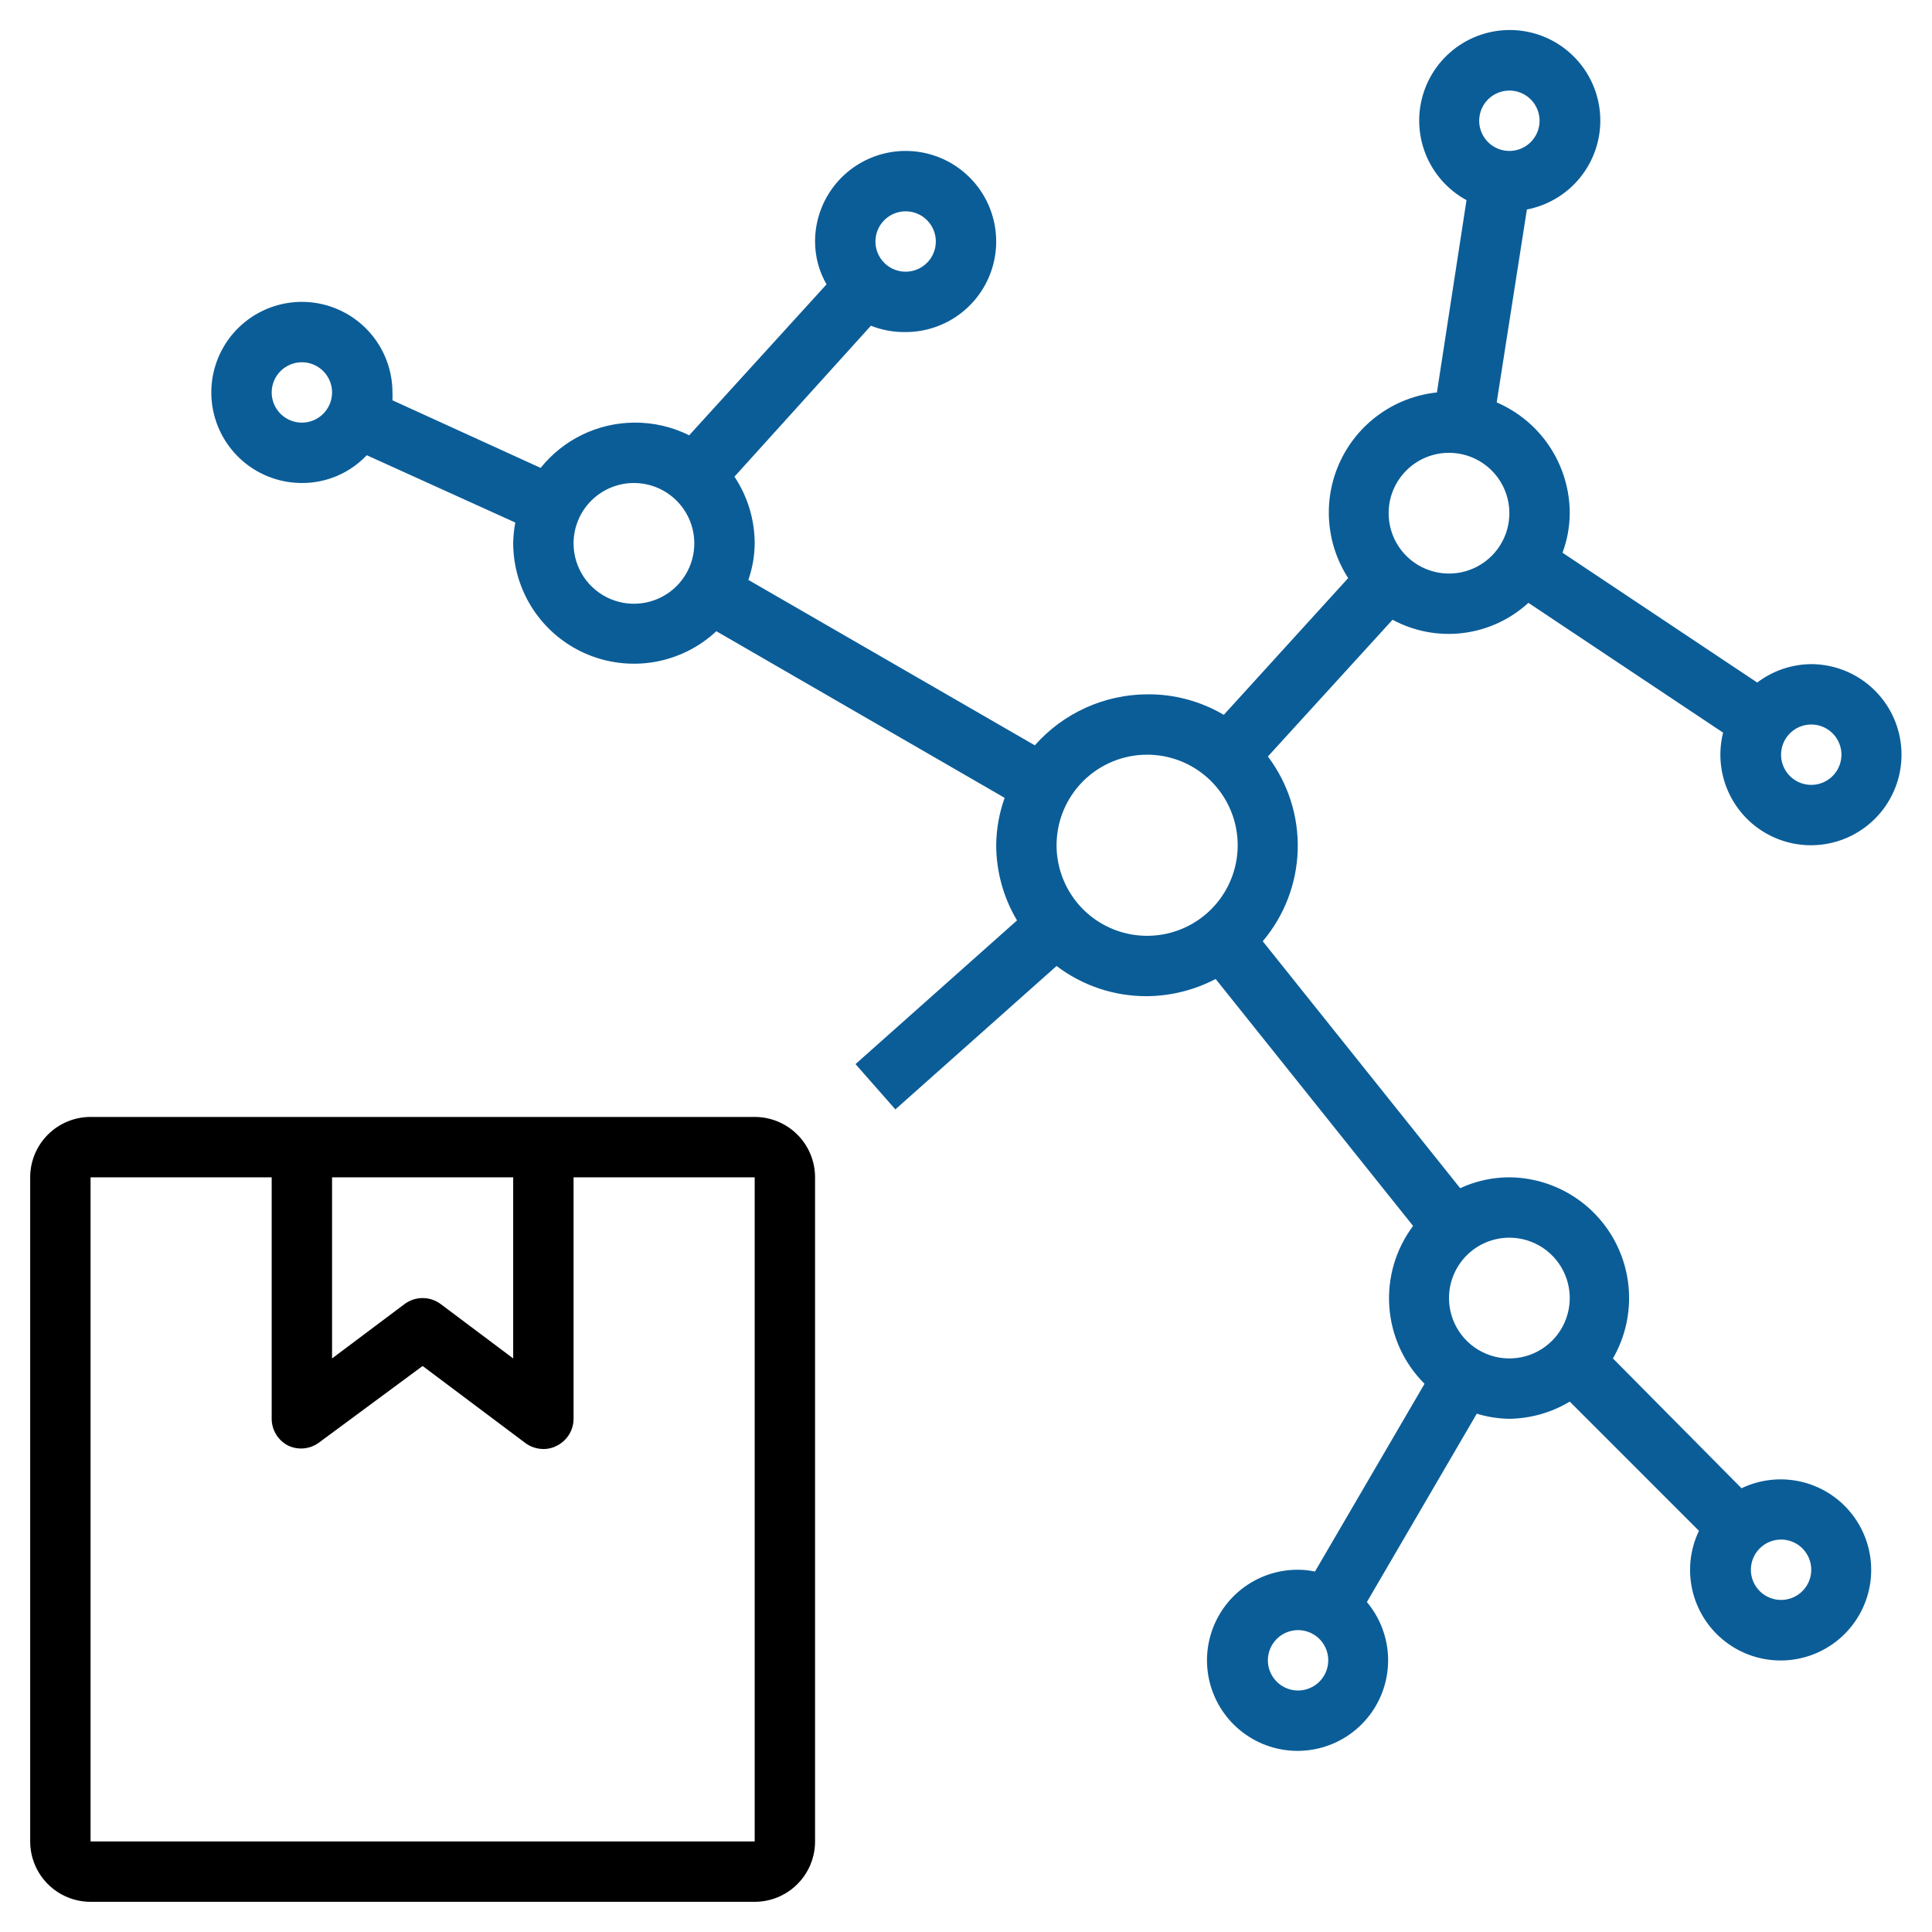 <?xml version="1.0" encoding="UTF-8"?> <svg xmlns="http://www.w3.org/2000/svg" width="512" height="512" viewBox="0 0 512 512" fill="none"> <path d="M24 504H200C204.243 504 208.313 502.314 211.314 499.314C214.314 496.313 216 492.243 216 488V312C216 307.757 214.314 303.687 211.314 300.686C208.313 297.686 204.243 296 200 296H24C19.756 296 15.687 297.686 12.686 300.686C9.686 303.687 8 307.757 8 312V488C8 492.243 9.686 496.313 12.686 499.314C15.687 502.314 19.756 504 24 504ZM88 312H136V360L116.8 345.6C115.415 344.561 113.731 344 112 344C110.269 344 108.585 344.561 107.2 345.6L88 360V312ZM24 312H72V376C72.004 377.477 72.418 378.925 73.195 380.181C73.971 381.438 75.081 382.455 76.4 383.12C77.679 383.716 79.092 383.963 80.497 383.837C81.902 383.71 83.248 383.215 84.4 382.4L112 362L139.2 382.4C140.585 383.439 142.269 384 144 384C145.256 384.022 146.496 383.719 147.6 383.12C148.919 382.455 150.029 381.438 150.805 380.181C151.582 378.925 151.996 377.477 152 376V312H200V488H24V312Z" fill="black"></path> <path d="M80 128C83.218 128.015 86.405 127.37 89.363 126.104C92.322 124.838 94.989 122.978 97.2 120.64L136.56 138.48C136.211 140.3 136.024 142.147 136 144C136.021 150.227 137.858 156.312 141.286 161.51C144.714 166.708 149.584 170.792 155.3 173.264C161.015 175.735 167.327 176.485 173.462 175.422C179.597 174.359 185.289 171.53 189.84 167.28L266.24 211.44C264.798 215.472 264.041 219.718 264 224C264.025 231.014 265.931 237.893 269.52 243.92L226.72 282L237.28 294L280 256C286.899 261.24 295.337 264.053 304 264C310.329 263.938 316.553 262.375 322.16 259.44L374.48 324.88C369.863 331.051 367.629 338.681 368.188 346.368C368.746 354.054 372.06 361.281 377.52 366.72L348.48 416.48C347.008 416.158 345.506 415.997 344 416C338.531 415.969 333.215 417.808 328.934 421.21C324.652 424.613 321.661 429.376 320.456 434.711C319.25 440.045 319.903 445.632 322.306 450.545C324.709 455.458 328.718 459.402 333.669 461.726C338.62 464.05 344.217 464.612 349.531 463.321C354.846 462.03 359.56 458.963 362.893 454.627C366.226 450.291 367.979 444.946 367.86 439.478C367.741 434.01 365.758 428.747 362.24 424.56L391.36 374.64C394.161 375.5 397.07 375.958 400 376C405.642 375.917 411.162 374.344 416 371.44L450.24 405.68C447.794 410.788 447.233 416.597 448.657 422.079C450.08 427.56 453.397 432.362 458.019 435.635C462.642 438.907 468.273 440.439 473.916 439.96C479.56 439.481 484.852 437.021 488.857 433.016C492.861 429.012 495.321 423.72 495.8 418.076C496.279 412.433 494.747 406.802 491.475 402.179C488.202 397.557 483.4 394.24 477.919 392.816C472.437 391.393 466.628 391.954 461.52 394.4L427.44 360C430.237 355.155 431.716 349.662 431.728 344.068C431.74 338.474 430.285 332.974 427.509 328.117C424.732 323.261 420.731 319.217 415.905 316.389C411.078 313.561 405.594 312.048 400 312C395.496 312.005 391.047 312.988 386.96 314.88L334.64 249.44C340.392 242.646 343.661 234.097 343.908 225.199C344.155 216.3 341.366 207.583 336 200.48L369.04 164.24C374.762 167.327 381.304 168.555 387.756 167.752C394.208 166.949 400.249 164.156 405.04 159.76L456.64 194.16C455.425 199.005 455.751 204.108 457.574 208.758C459.397 213.408 462.625 217.374 466.808 220.103C470.992 222.831 475.923 224.186 480.913 223.979C485.904 223.772 490.705 222.013 494.649 218.948C498.592 215.882 501.481 211.663 502.912 206.877C504.343 202.092 504.246 196.98 502.634 192.252C501.021 187.525 497.974 183.418 493.917 180.505C489.86 177.592 484.995 176.017 480 176C474.825 176.04 469.802 177.752 465.68 180.88L414.08 146.48C415.33 143.126 415.98 139.579 416 136C415.993 129.75 414.155 123.64 410.715 118.422C407.274 113.204 402.382 109.109 396.64 106.64L404.64 55.52C410.191 54.451 415.186 51.457 418.745 47.065C422.305 42.674 424.2 37.167 424.097 31.515C423.993 25.863 421.899 20.429 418.181 16.171C414.464 11.912 409.363 9.102 403.777 8.236C398.191 7.371 392.478 8.504 387.646 11.438C382.814 14.371 379.173 18.916 377.363 24.271C375.554 29.627 375.693 35.449 377.756 40.712C379.819 45.975 383.673 50.341 388.64 53.04L380.8 104C375.361 104.573 370.159 106.53 365.692 109.685C361.224 112.84 357.64 117.088 355.281 122.022C352.922 126.957 351.867 132.414 352.217 137.872C352.567 143.33 354.31 148.607 357.28 153.2L324.32 189.44C318.167 185.813 311.142 183.932 304 184C298.367 184.031 292.804 185.251 287.676 187.581C282.547 189.911 277.969 193.298 274.24 197.52L198.32 153.68C199.408 150.568 199.976 147.297 200 144C199.99 137.708 198.126 131.558 194.64 126.32L230.8 86.32C233.727 87.478 236.853 88.049 240 88C244.747 88 249.387 86.592 253.334 83.955C257.28 81.318 260.357 77.57 262.173 73.184C263.99 68.799 264.465 63.973 263.539 59.318C262.613 54.662 260.327 50.386 256.971 47.029C253.614 43.673 249.338 41.387 244.682 40.461C240.027 39.535 235.201 40.01 230.816 41.827C226.43 43.643 222.682 46.719 220.045 50.666C217.408 54.613 216 59.253 216 64C215.999 67.988 217.047 71.906 219.04 75.36L182.64 115.36C178.096 113.094 173.077 111.943 168 112C163.247 112.039 158.562 113.136 154.286 115.212C150.01 117.287 146.251 120.289 143.28 124L104 106.08C104.039 105.387 104.039 104.693 104 104C104 99.253 102.592 94.613 99.955 90.666C97.318 86.719 93.57 83.643 89.184 81.827C84.799 80.01 79.973 79.535 75.318 80.461C70.662 81.387 66.386 83.673 63.029 87.029C59.673 90.386 57.387 94.662 56.461 99.318C55.535 103.973 56.01 108.799 57.827 113.184C59.643 117.57 62.719 121.318 66.666 123.955C70.613 126.592 75.253 128 80 128ZM344 448C342.418 448 340.871 447.531 339.555 446.652C338.24 445.773 337.214 444.523 336.609 443.061C336.003 441.6 335.845 439.991 336.154 438.439C336.462 436.887 337.224 435.462 338.343 434.343C339.462 433.224 340.887 432.462 342.439 432.154C343.991 431.845 345.6 432.003 347.061 432.609C348.523 433.214 349.773 434.24 350.652 435.555C351.531 436.871 352 438.418 352 440C352 442.122 351.157 444.157 349.657 445.657C348.157 447.157 346.122 448 344 448ZM472 408C473.582 408 475.129 408.469 476.445 409.348C477.76 410.227 478.786 411.477 479.391 412.939C479.997 414.4 480.155 416.009 479.846 417.561C479.538 419.113 478.776 420.538 477.657 421.657C476.538 422.776 475.113 423.538 473.561 423.846C472.009 424.155 470.4 423.996 468.939 423.391C467.477 422.785 466.227 421.76 465.348 420.445C464.469 419.129 464 417.582 464 416C464 413.878 464.843 411.843 466.343 410.343C467.843 408.843 469.878 408 472 408ZM400 328C403.165 328 406.258 328.938 408.889 330.696C411.52 332.455 413.571 334.953 414.782 337.877C415.993 340.801 416.31 344.018 415.693 347.121C415.075 350.225 413.551 353.076 411.314 355.314C409.076 357.551 406.225 359.075 403.121 359.693C400.018 360.31 396.801 359.993 393.877 358.782C390.953 357.571 388.455 355.52 386.696 352.889C384.938 350.258 384 347.164 384 344C384 339.757 385.686 335.687 388.686 332.686C391.687 329.686 395.757 328 400 328ZM480 192C481.582 192 483.129 192.469 484.445 193.348C485.76 194.227 486.786 195.477 487.391 196.939C487.997 198.4 488.155 200.009 487.846 201.561C487.538 203.113 486.776 204.538 485.657 205.657C484.538 206.776 483.113 207.538 481.561 207.846C480.009 208.155 478.4 207.997 476.939 207.391C475.477 206.786 474.227 205.76 473.348 204.445C472.469 203.129 472 201.582 472 200C472 197.878 472.843 195.843 474.343 194.343C475.843 192.843 477.878 192 480 192ZM400 24C401.582 24 403.129 24.469 404.445 25.348C405.76 26.227 406.786 27.477 407.391 28.939C407.997 30.4 408.155 32.009 407.846 33.561C407.538 35.113 406.776 36.538 405.657 37.657C404.538 38.776 403.113 39.538 401.561 39.846C400.009 40.155 398.4 39.996 396.939 39.391C395.477 38.785 394.227 37.76 393.348 36.444C392.469 35.129 392 33.582 392 32C392 29.878 392.843 27.843 394.343 26.343C395.843 24.843 397.878 24 400 24ZM384 120C387.165 120 390.258 120.938 392.889 122.696C395.52 124.455 397.571 126.953 398.782 129.877C399.993 132.801 400.31 136.018 399.693 139.121C399.075 142.225 397.551 145.076 395.314 147.314C393.076 149.551 390.225 151.075 387.121 151.693C384.018 152.31 380.801 151.993 377.877 150.782C374.953 149.571 372.455 147.52 370.696 144.889C368.938 142.258 368 139.164 368 136C368 131.757 369.686 127.687 372.686 124.686C375.687 121.686 379.757 120 384 120ZM304 200C308.747 200 313.387 201.408 317.334 204.045C321.28 206.682 324.357 210.43 326.173 214.816C327.99 219.201 328.465 224.027 327.539 228.682C326.613 233.338 324.327 237.614 320.971 240.971C317.614 244.327 313.338 246.613 308.682 247.539C304.027 248.465 299.201 247.99 294.816 246.173C290.43 244.357 286.682 241.28 284.045 237.334C281.408 233.387 280 228.747 280 224C280 217.635 282.529 211.53 287.029 207.029C291.53 202.529 297.635 200 304 200ZM240 56C241.582 56 243.129 56.469 244.445 57.348C245.76 58.227 246.786 59.477 247.391 60.938C247.997 62.4 248.155 64.009 247.846 65.561C247.538 67.113 246.776 68.538 245.657 69.657C244.538 70.776 243.113 71.538 241.561 71.846C240.009 72.155 238.4 71.996 236.939 71.391C235.477 70.785 234.227 69.76 233.348 68.445C232.469 67.129 232 65.582 232 64C232 61.878 232.843 59.843 234.343 58.343C235.843 56.843 237.878 56 240 56ZM168 128C171.165 128 174.258 128.938 176.889 130.696C179.52 132.455 181.571 134.953 182.782 137.877C183.993 140.801 184.31 144.018 183.693 147.121C183.075 150.225 181.551 153.076 179.314 155.314C177.076 157.551 174.225 159.075 171.121 159.693C168.018 160.31 164.801 159.993 161.877 158.782C158.953 157.571 156.455 155.52 154.696 152.889C152.938 150.258 152 147.164 152 144C152 139.757 153.686 135.687 156.686 132.686C159.687 129.686 163.757 128 168 128ZM80 96C81.582 96 83.129 96.469 84.445 97.348C85.76 98.227 86.785 99.477 87.391 100.939C87.996 102.4 88.155 104.009 87.846 105.561C87.538 107.113 86.776 108.538 85.657 109.657C84.538 110.776 83.113 111.538 81.561 111.846C80.009 112.155 78.4 111.997 76.939 111.391C75.477 110.786 74.227 109.76 73.348 108.445C72.469 107.129 72 105.582 72 104C72 101.878 72.843 99.843 74.343 98.343C75.843 96.843 77.878 96 80 96Z" fill="#0B5D98"></path> </svg> 